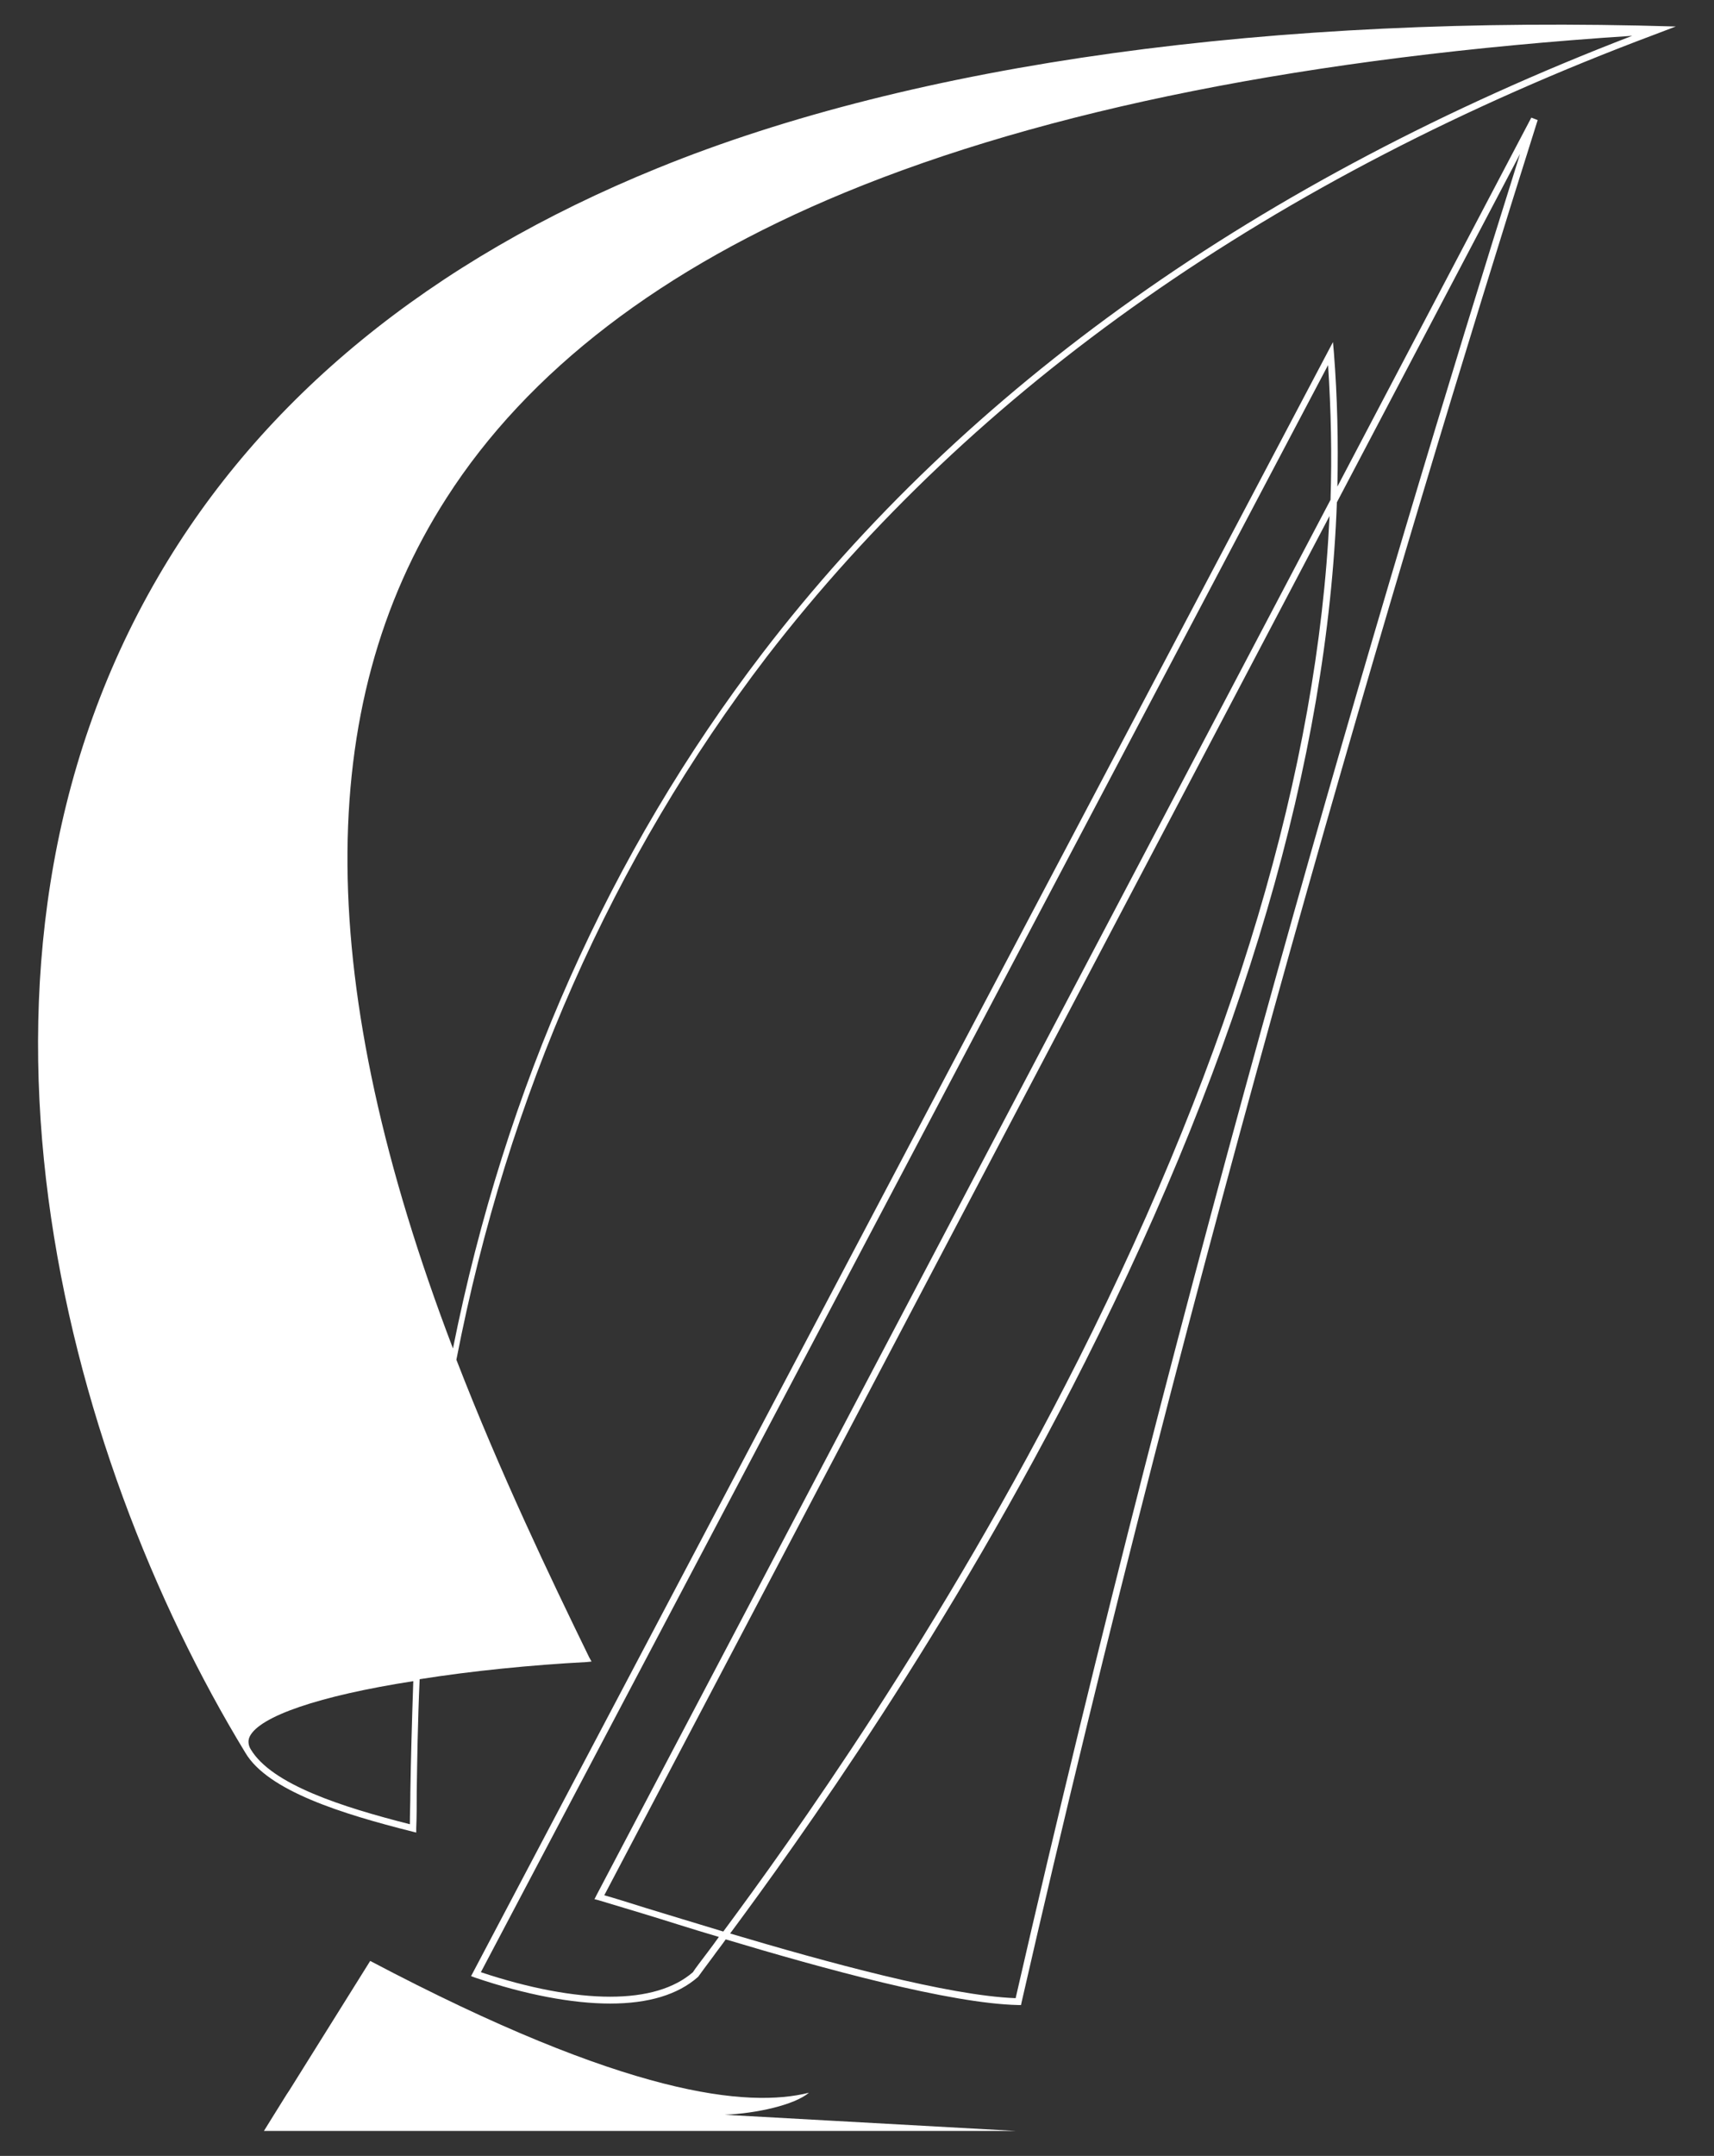 <?xml version="1.0" encoding="UTF-8"?> <!-- Generator: Adobe Illustrator 25.0.0, SVG Export Plug-In . SVG Version: 6.00 Build 0) --> <svg xmlns="http://www.w3.org/2000/svg" xmlns:xlink="http://www.w3.org/1999/xlink" version="1.1" id="Calque_1" x="0px" y="0px" viewBox="0 0 350 440" style="enable-background:new 0 0 350 440;" xml:space="preserve"><rect x="0" y="0" width="350" height="440" fill="#333333" stroke="none"/> <style type="text/css"> .st0{fill:#FFFFFF;} </style> <g id="Groupe_322" transform="translate(-438.006 -278.991)"> <path id="Tracé_895" class="st0" d="M711.1,378.3c0.2-9.1,0-18.2-0.7-27.2l-0.2-2.3L534.2,682.3l0.8,0.3 c10.3,3.5,19.9,5.3,27.6,5.3l0,0c7.8,0,13.8-1.8,17.9-5.4l0.1-0.1c0.5-0.7,1.6-2.2,3.1-4.2c0.7-1,1.6-2.1,2.5-3.4 c20,6,45.9,13.1,59.7,13.4l0.6,0l0.1-0.5C681.3,535.9,723.1,395,752,303.5l-1.3-0.5L711.1,378.3z M582.6,677.3 c-1.5,2-2.6,3.4-3.1,4.2c-3.8,3.3-9.5,5-16.9,5l0,0c-7.4,0-16.5-1.7-26.4-5l173-328c0.6,9.2,0.8,18.3,0.5,27.5L559.8,665.8 l-0.4,0.8l0.8,0.2c1.7,0.5,5,1.5,9.3,2.8s9.5,3,15.3,4.7C584,675.4,583.3,676.4,582.6,677.3z M709.5,384.3 c-2.4,51.5-19.6,109.2-51.2,172c-28,55.5-59.1,98.7-72.6,116.9c-6-1.8-11.5-3.5-15.8-4.8c-3.8-1.2-6.7-2.1-8.5-2.6L709.5,384.3z M645.4,686.8c-13.7-0.5-38.8-7.4-58.3-13.2c13.7-18.5,44.7-61.5,72.5-116.7c32.3-64.1,49.5-122.9,51.4-175.4l37.4-71.1 C719.6,401.9,679.2,539.2,645.4,686.8L645.4,686.8z"></path> <path id="Tracé_896" class="st0" d="M603.2,706.1c-12.4,3.1-37.1,0.8-89.6-26.9l-16.5,26.4l0,0l-0.6,0.9l-3.3,5.3h0l-1.3,2.1 h153.6l-59.5-3.3C592.6,710.3,600.2,708.6,603.2,706.1z"></path> <path id="Tracé_897" class="st0" d="M780.2,284.4c-82.2-2.5-155.1,7.4-207.9,28.9c-46.5,18.9-80.8,47-102,83.4 c-46.3,79.4-19.4,178.9,17.8,240l0,0c4.6,7.8,19.8,12.5,34.1,16.1l0.8,0.2l0-0.9c0.1-2.2,0.1-4.7,0.1-7.4c0.1-6.3,0.2-14.2,0.6-23 c10.7-1.7,22.8-2.9,34.1-3.5l1-0.1l-0.5-0.9c-7.9-16.2-18.2-37.7-27.1-60.7c10.5-54.1,31.9-102.3,63.4-143.5 C637,358,698,315.2,776,286L780.2,284.4L780.2,284.4z M521.8,644.8c0,2.3-0.1,4.5-0.1,6.5c-13.8-3.5-28.2-8.1-32.5-15.3 c-0.5-0.8-0.6-1.8-0.2-2.6c2-4.1,14.1-8.3,33.4-11.3C522.1,630.8,521.9,638.6,521.8,644.8z M593.7,412.3 c-31.2,40.8-52.5,88.5-63.2,141.9c-28.3-74.2-28.7-131-1.3-173.6c16.6-25.9,44-46.9,81.3-62.3c40.9-16.9,95-27.7,160.8-32 C695.1,315.6,635.3,358,593.7,412.3z"></path> </g> </svg> 